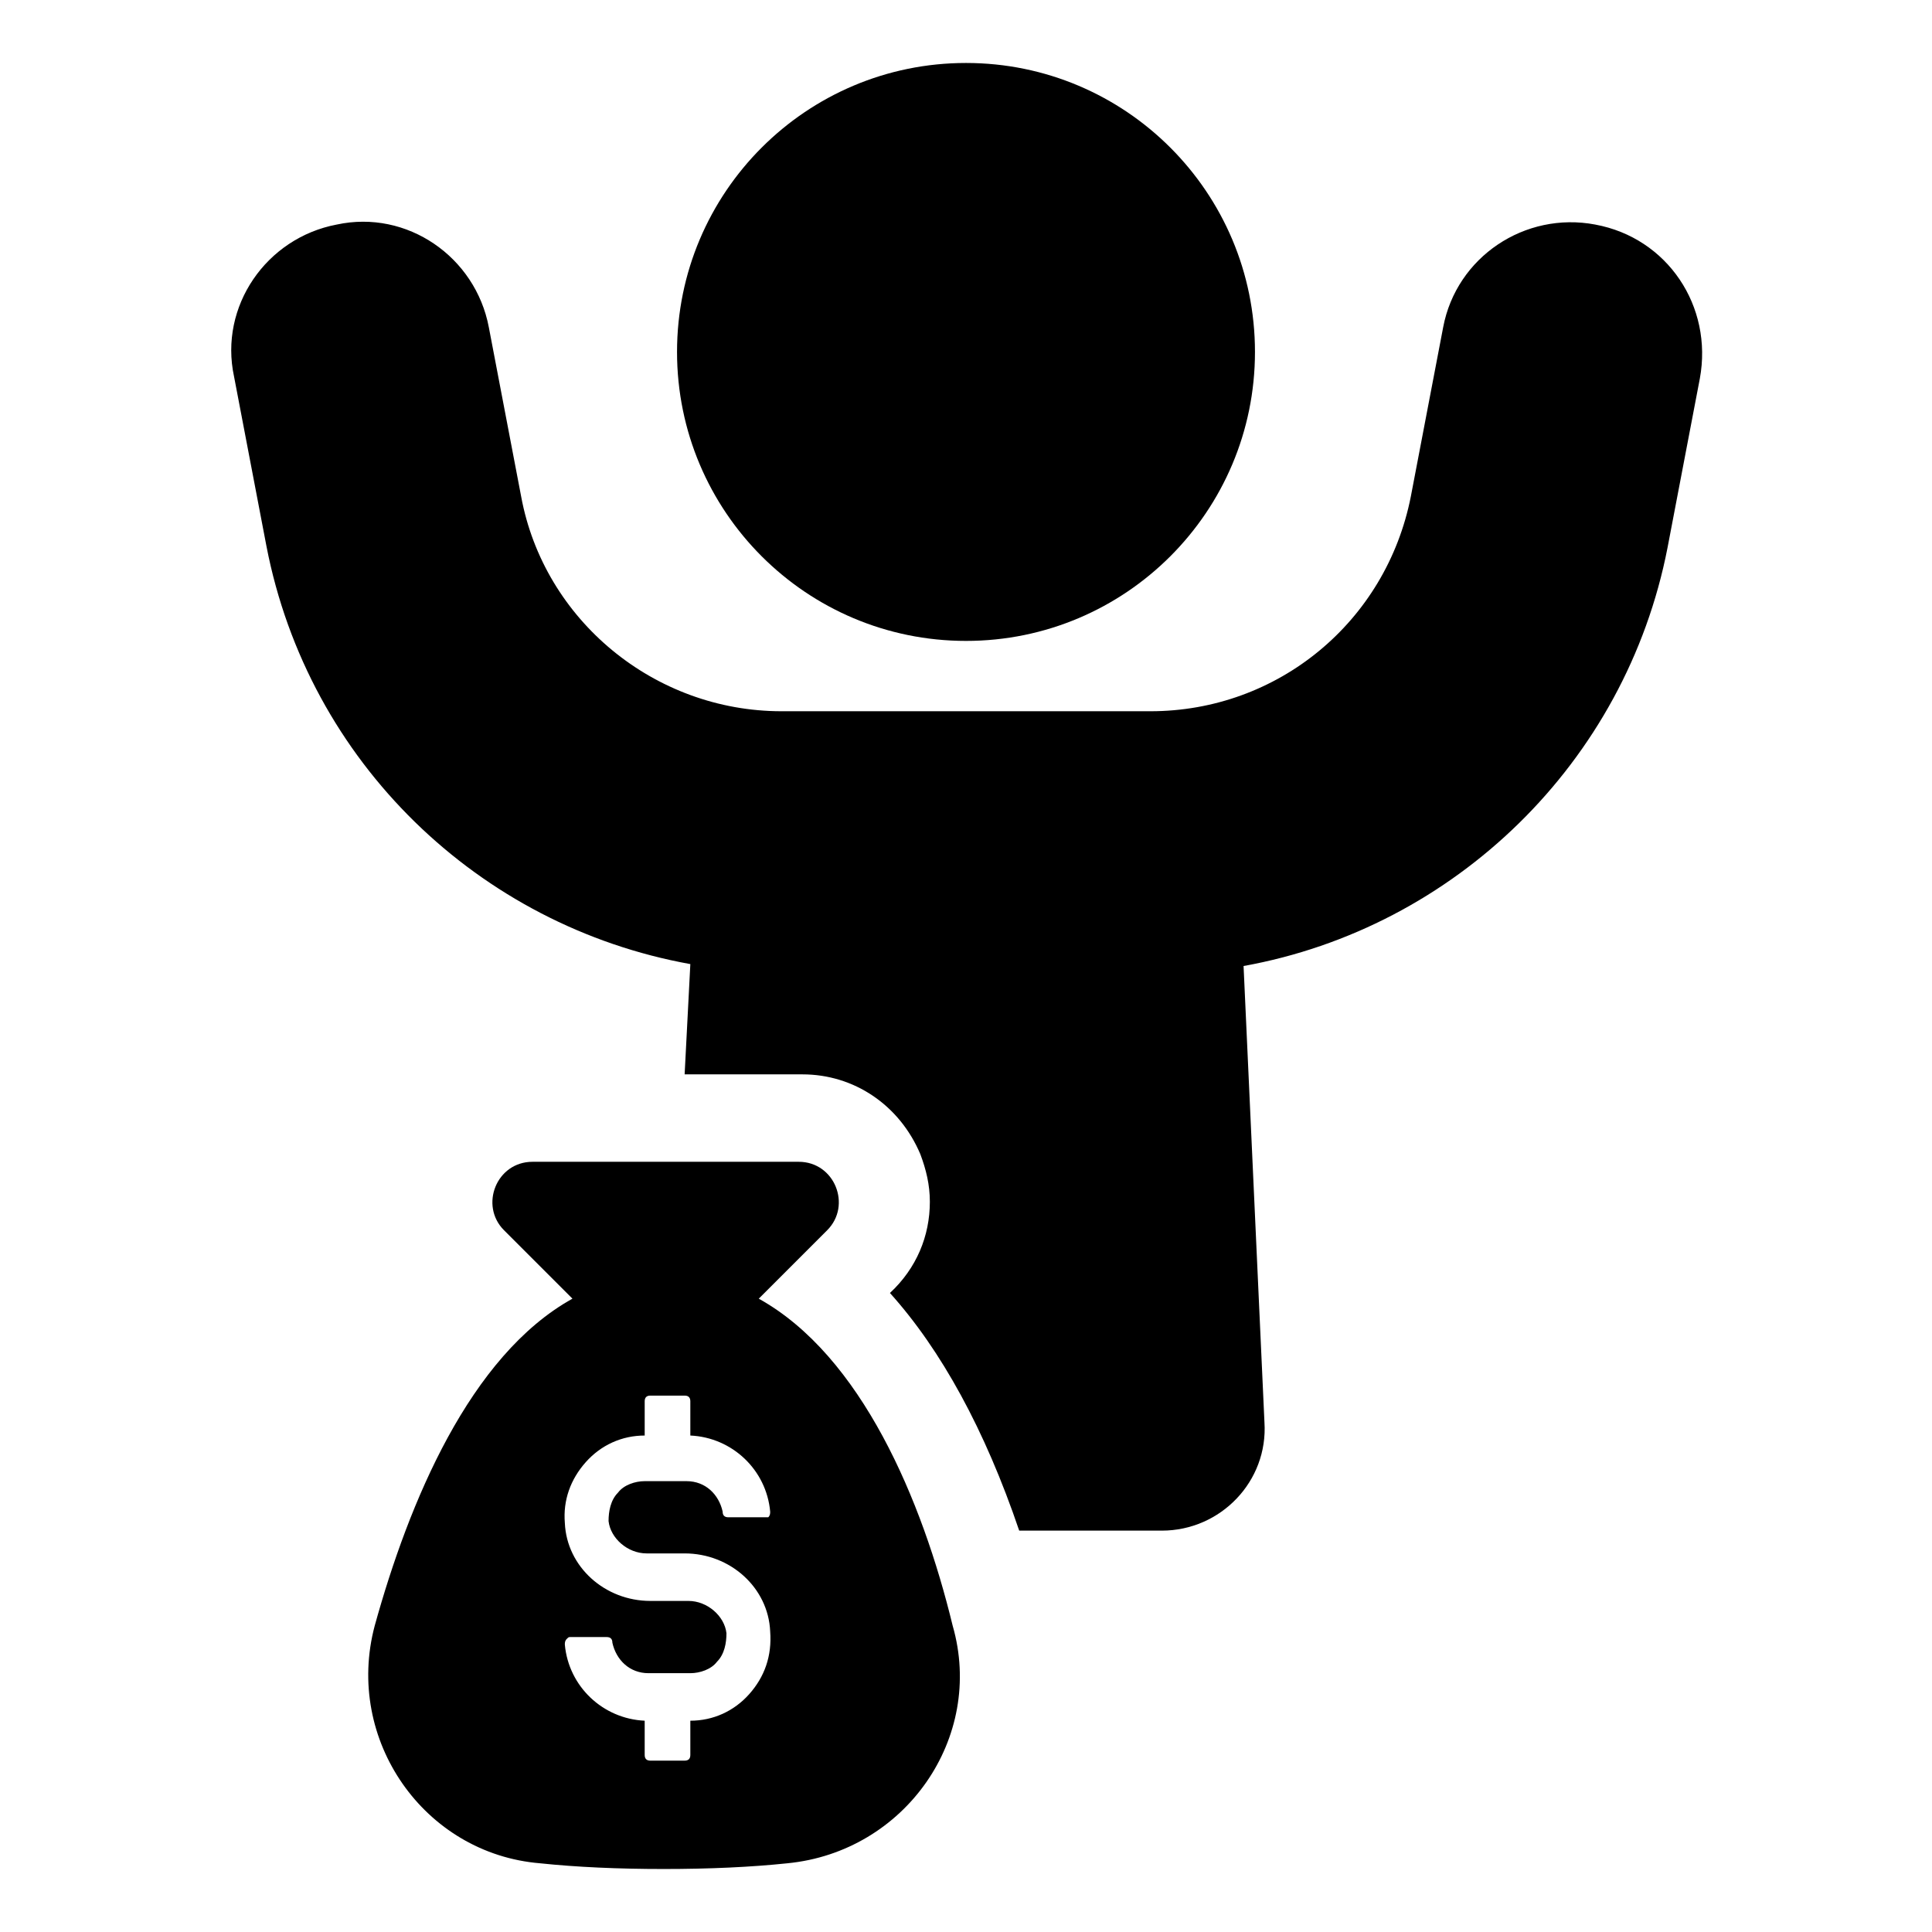 <?xml version="1.0" encoding="UTF-8"?>
<!-- Uploaded to: ICON Repo, www.svgrepo.com, Generator: ICON Repo Mixer Tools -->
<svg fill="#000000" width="800px" height="800px" version="1.1" viewBox="144 144 512 512" xmlns="http://www.w3.org/2000/svg">
 <g>
  <path d="m476.58 237.27c0 42.293-34.285 76.578-76.578 76.578-42.297 0-76.582-34.285-76.582-76.578 0-42.297 34.285-76.582 76.582-76.582 42.293 0 76.578 34.285 76.578 76.582"/>
  <path d="m566.76 203.51c-18.641-3.527-36.777 8.566-40.305 27.207l-8.566 44.84c-6.551 33.25-35.266 56.93-69.023 56.93h-97.734c-33.754 0-62.977-24.184-69.023-56.93l-8.566-44.84c-3.527-18.641-21.664-31.234-40.305-27.207-18.641 3.527-31.234 21.664-27.207 40.305l8.566 44.84c11.082 57.434 56.426 100.76 112.35 110.84l-1.512 29.223h31.234c13.602 0 25.695 8.062 31.234 21.16 1.512 4.031 2.519 8.062 2.519 12.594 0 9.07-3.527 17.633-10.578 24.184 13.602 15.113 25.191 36.273 34.258 62.977h37.785c15.617 0 28.215-13.098 27.207-28.719l-5.535-120.91c55.922-10.078 101.27-53.906 112.35-110.84l8.566-44.84c3.527-19.145-8.566-37.281-27.711-40.809z"/>
  <path d="m345.08 488.16 18.137-18.137c6.551-6.551 2.016-18.137-7.559-18.137h-70.531c-9.574 0-14.105 11.586-7.559 18.137l18.137 18.137c-27.207 15.113-43.328 53.906-52.395 86.656-8.062 30.23 13.098 60.457 43.832 62.977 9.574 1.008 20.656 1.512 32.746 1.512s23.176-0.504 32.746-1.512c31.234-3.023 52.395-33.25 43.832-62.977-8.059-33.25-24.18-71.539-51.387-86.656zm-2.519 104.79c-4.031 4.535-9.574 7.055-15.617 7.055v9.07c0 1.008-0.504 1.512-1.512 1.512h-9.07c-1.008 0-1.512-0.504-1.512-1.512v-9.07c-11.082-0.504-20.152-9.07-21.16-20.152 0-0.504 0-1.008 0.504-1.512 0.504-0.504 0.504-0.504 1.008-0.504h9.574c1.008 0 1.512 0.504 1.512 1.512 1.008 4.535 4.535 8.062 9.574 8.062h11.082c2.519 0 5.543-1.008 7.055-3.023 2.016-2.016 2.519-5.039 2.519-7.559-0.504-4.535-5.039-8.566-10.078-8.566h-10.078c-12.09 0-22.168-9.07-22.672-20.656-0.504-6.047 1.512-11.586 5.543-16.121 4.031-4.535 9.574-7.055 15.617-7.055v-9.07c0-1.008 0.504-1.512 1.512-1.512h9.07c1.008 0 1.512 0.504 1.512 1.512v9.07c11.082 0.504 20.152 9.07 21.16 20.152 0 0.504 0 1.008-0.504 1.512h-1.008-9.574c-1.008 0-1.512-0.504-1.512-1.512-1.008-4.535-4.535-8.062-9.574-8.062h-11.082c-2.519 0-5.543 1.008-7.055 3.023-2.016 2.016-2.519 5.039-2.519 7.559 0.504 4.535 5.039 8.566 10.078 8.566h10.078c12.09 0 22.168 9.07 22.672 20.656 0.504 6.551-1.512 12.09-5.543 16.625z"/>
 </g>
</svg>
